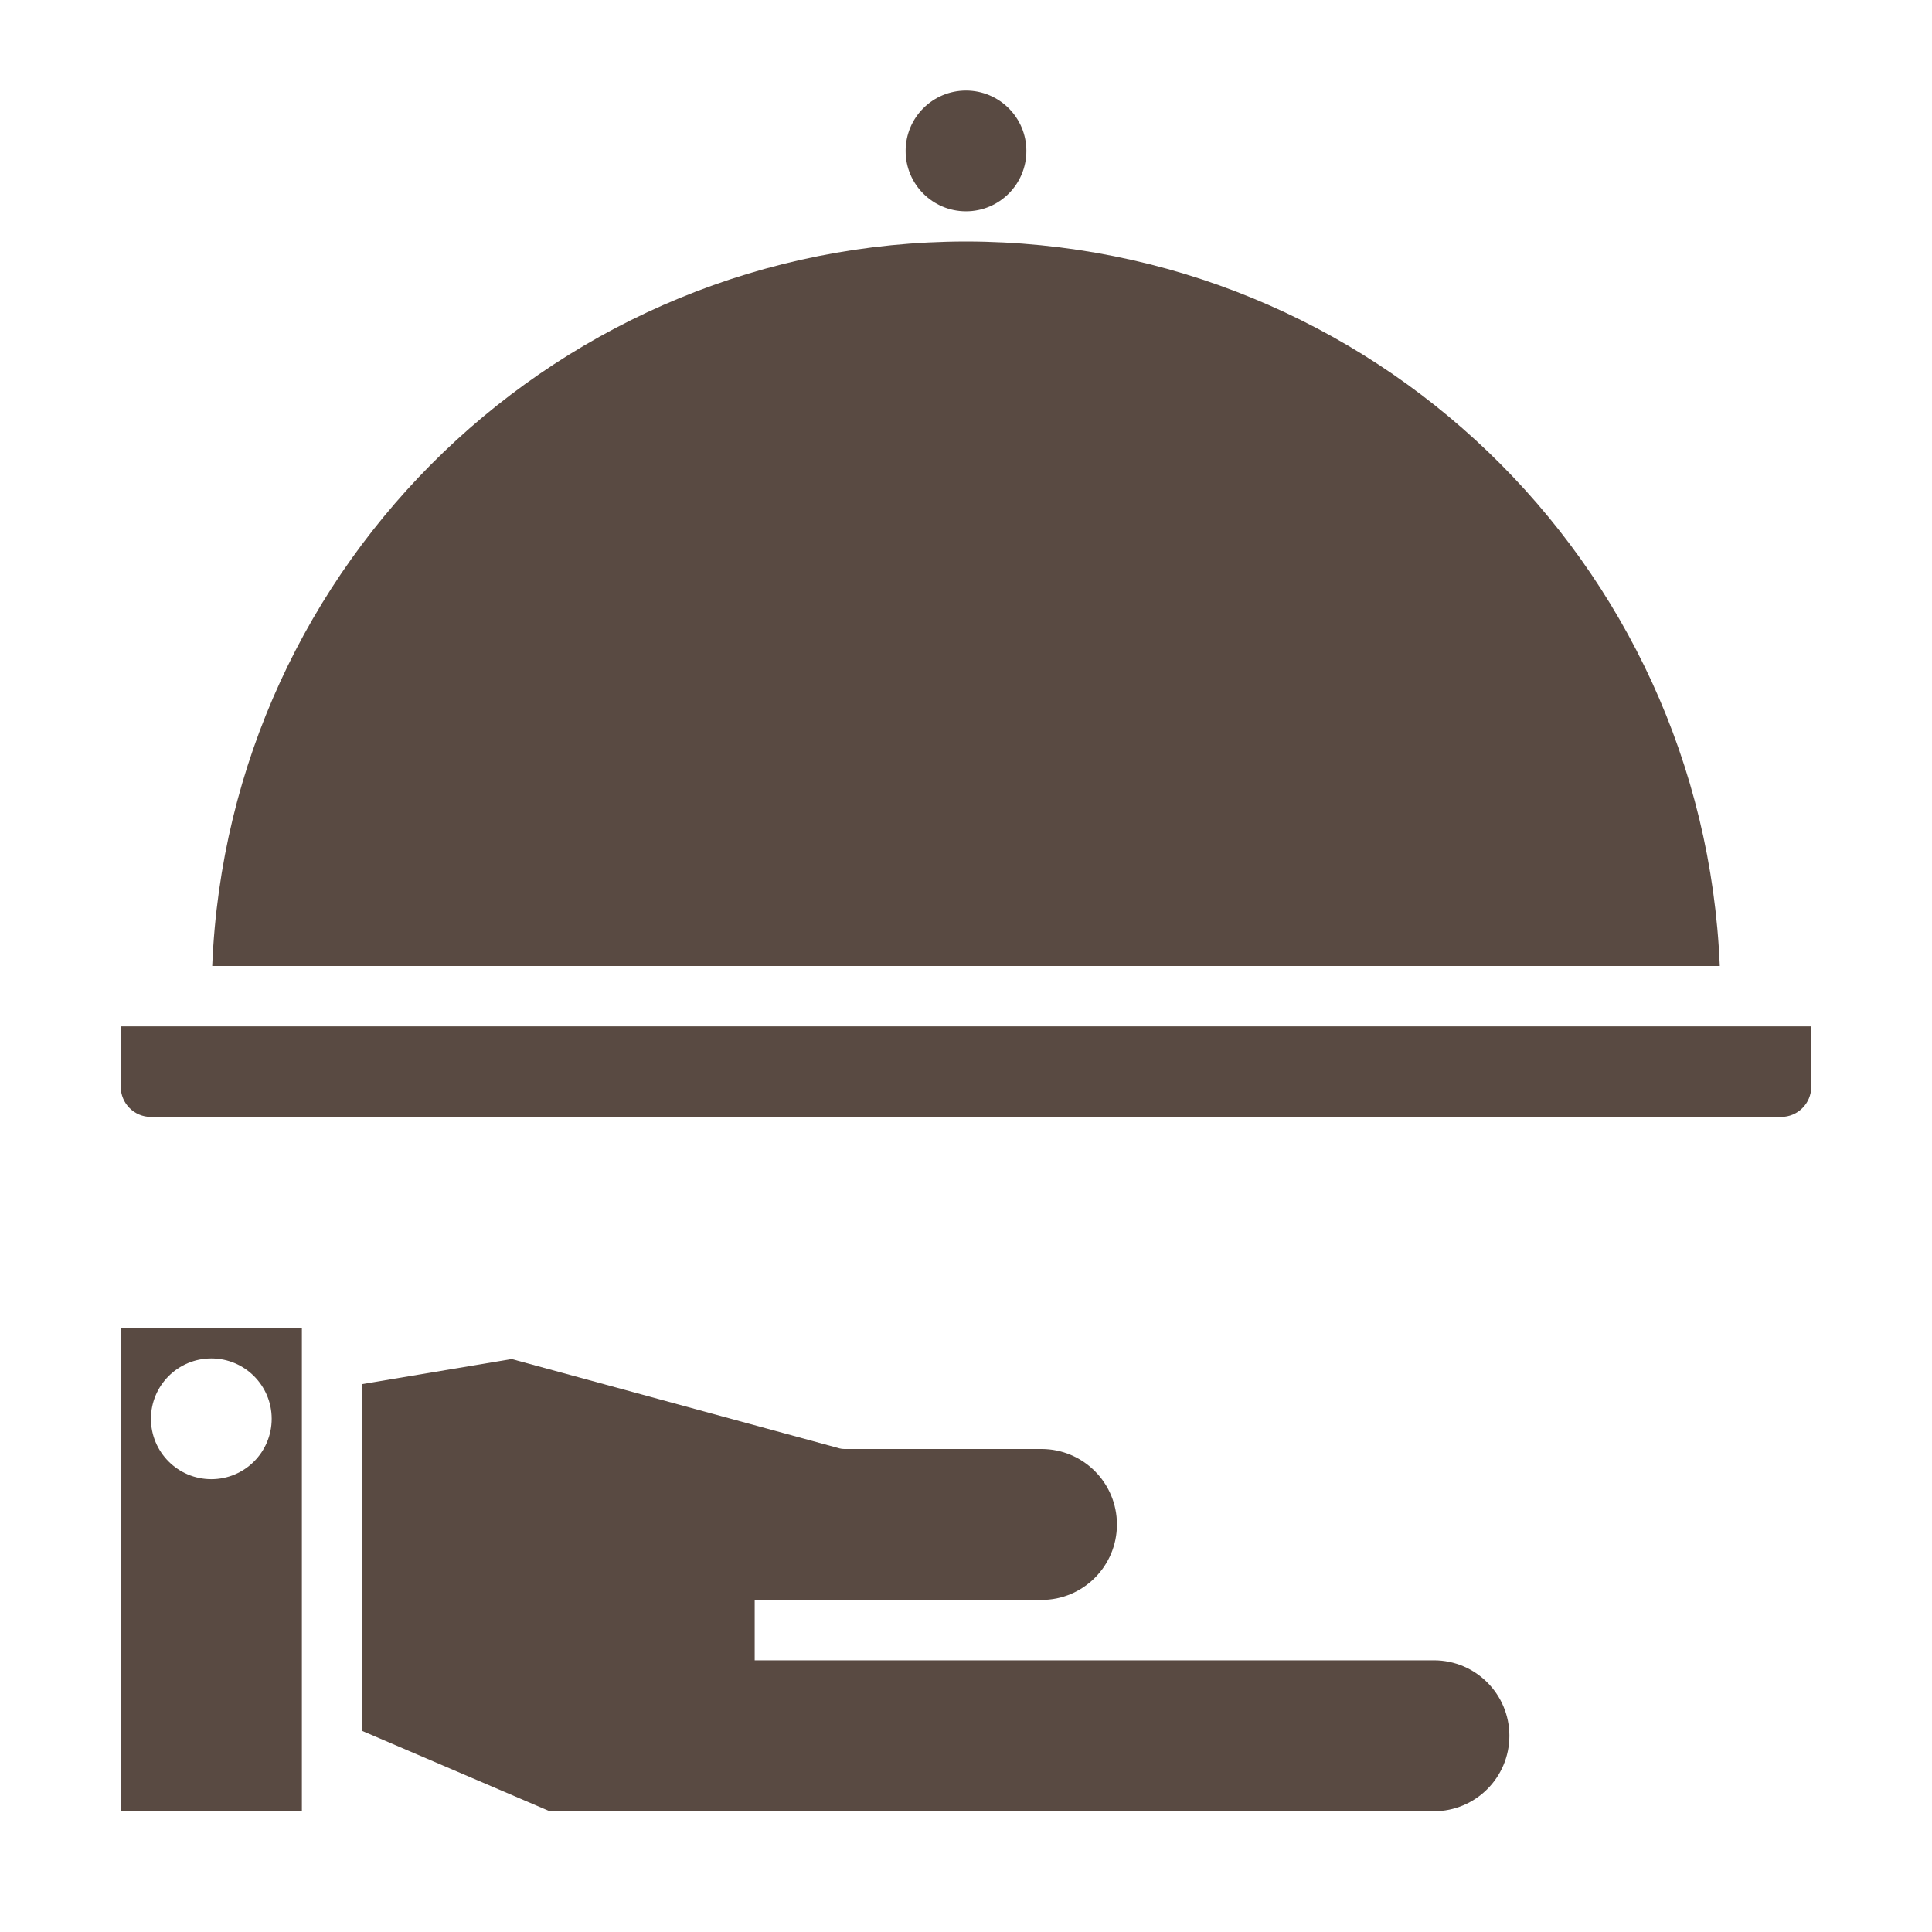 <?xml version="1.0" encoding="utf-8"?>
<!-- Generator: Adobe Illustrator 16.0.0, SVG Export Plug-In . SVG Version: 6.00 Build 0)  -->
<!DOCTYPE svg PUBLIC "-//W3C//DTD SVG 1.1//EN" "http://www.w3.org/Graphics/SVG/1.1/DTD/svg11.dtd">
<svg version="1.1" id="Layer_1" xmlns="http://www.w3.org/2000/svg" xmlns:xlink="http://www.w3.org/1999/xlink" x="0px" y="0px"
	 width="512px" height="512px" viewBox="0 0 512 512" enable-background="new 0 0 512 512" xml:space="preserve">
<g id="hand-Food-hotel_service-room_service-hotel">
	<circle fill="#594A42" cx="256" cy="40" r="16"/>
	<path fill="#594A42" d="M32,272v16c0,4.418,3.582,8,8,8h432c4.418,0,8-3.582,8-8v-16H32z"/>
	<path fill="#594A42" d="M256,64C148.718,64.121,60.609,148.807,56.24,256h399.52C451.391,148.807,363.282,64.121,256,64z"/>
	<path fill="#594A42" d="M380,440H200v-16h76c11.046,0,20-8.954,20-20s-8.954-20-20-20h-52c-0.707,0.018-1.411-0.091-2.08-0.32
		l-86.32-23.52L96,366.8v91.92L145.68,480H380c11.046,0,20-8.954,20-20S391.046,440,380,440L380,440z"/>
	<path fill="#594A42" d="M32,480h48V352H32V480z M56,360c8.836,0,16,7.164,16,16s-7.164,16-16,16s-16-7.164-16-16S47.164,360,56,360
		z"/>
</g>
</svg>
